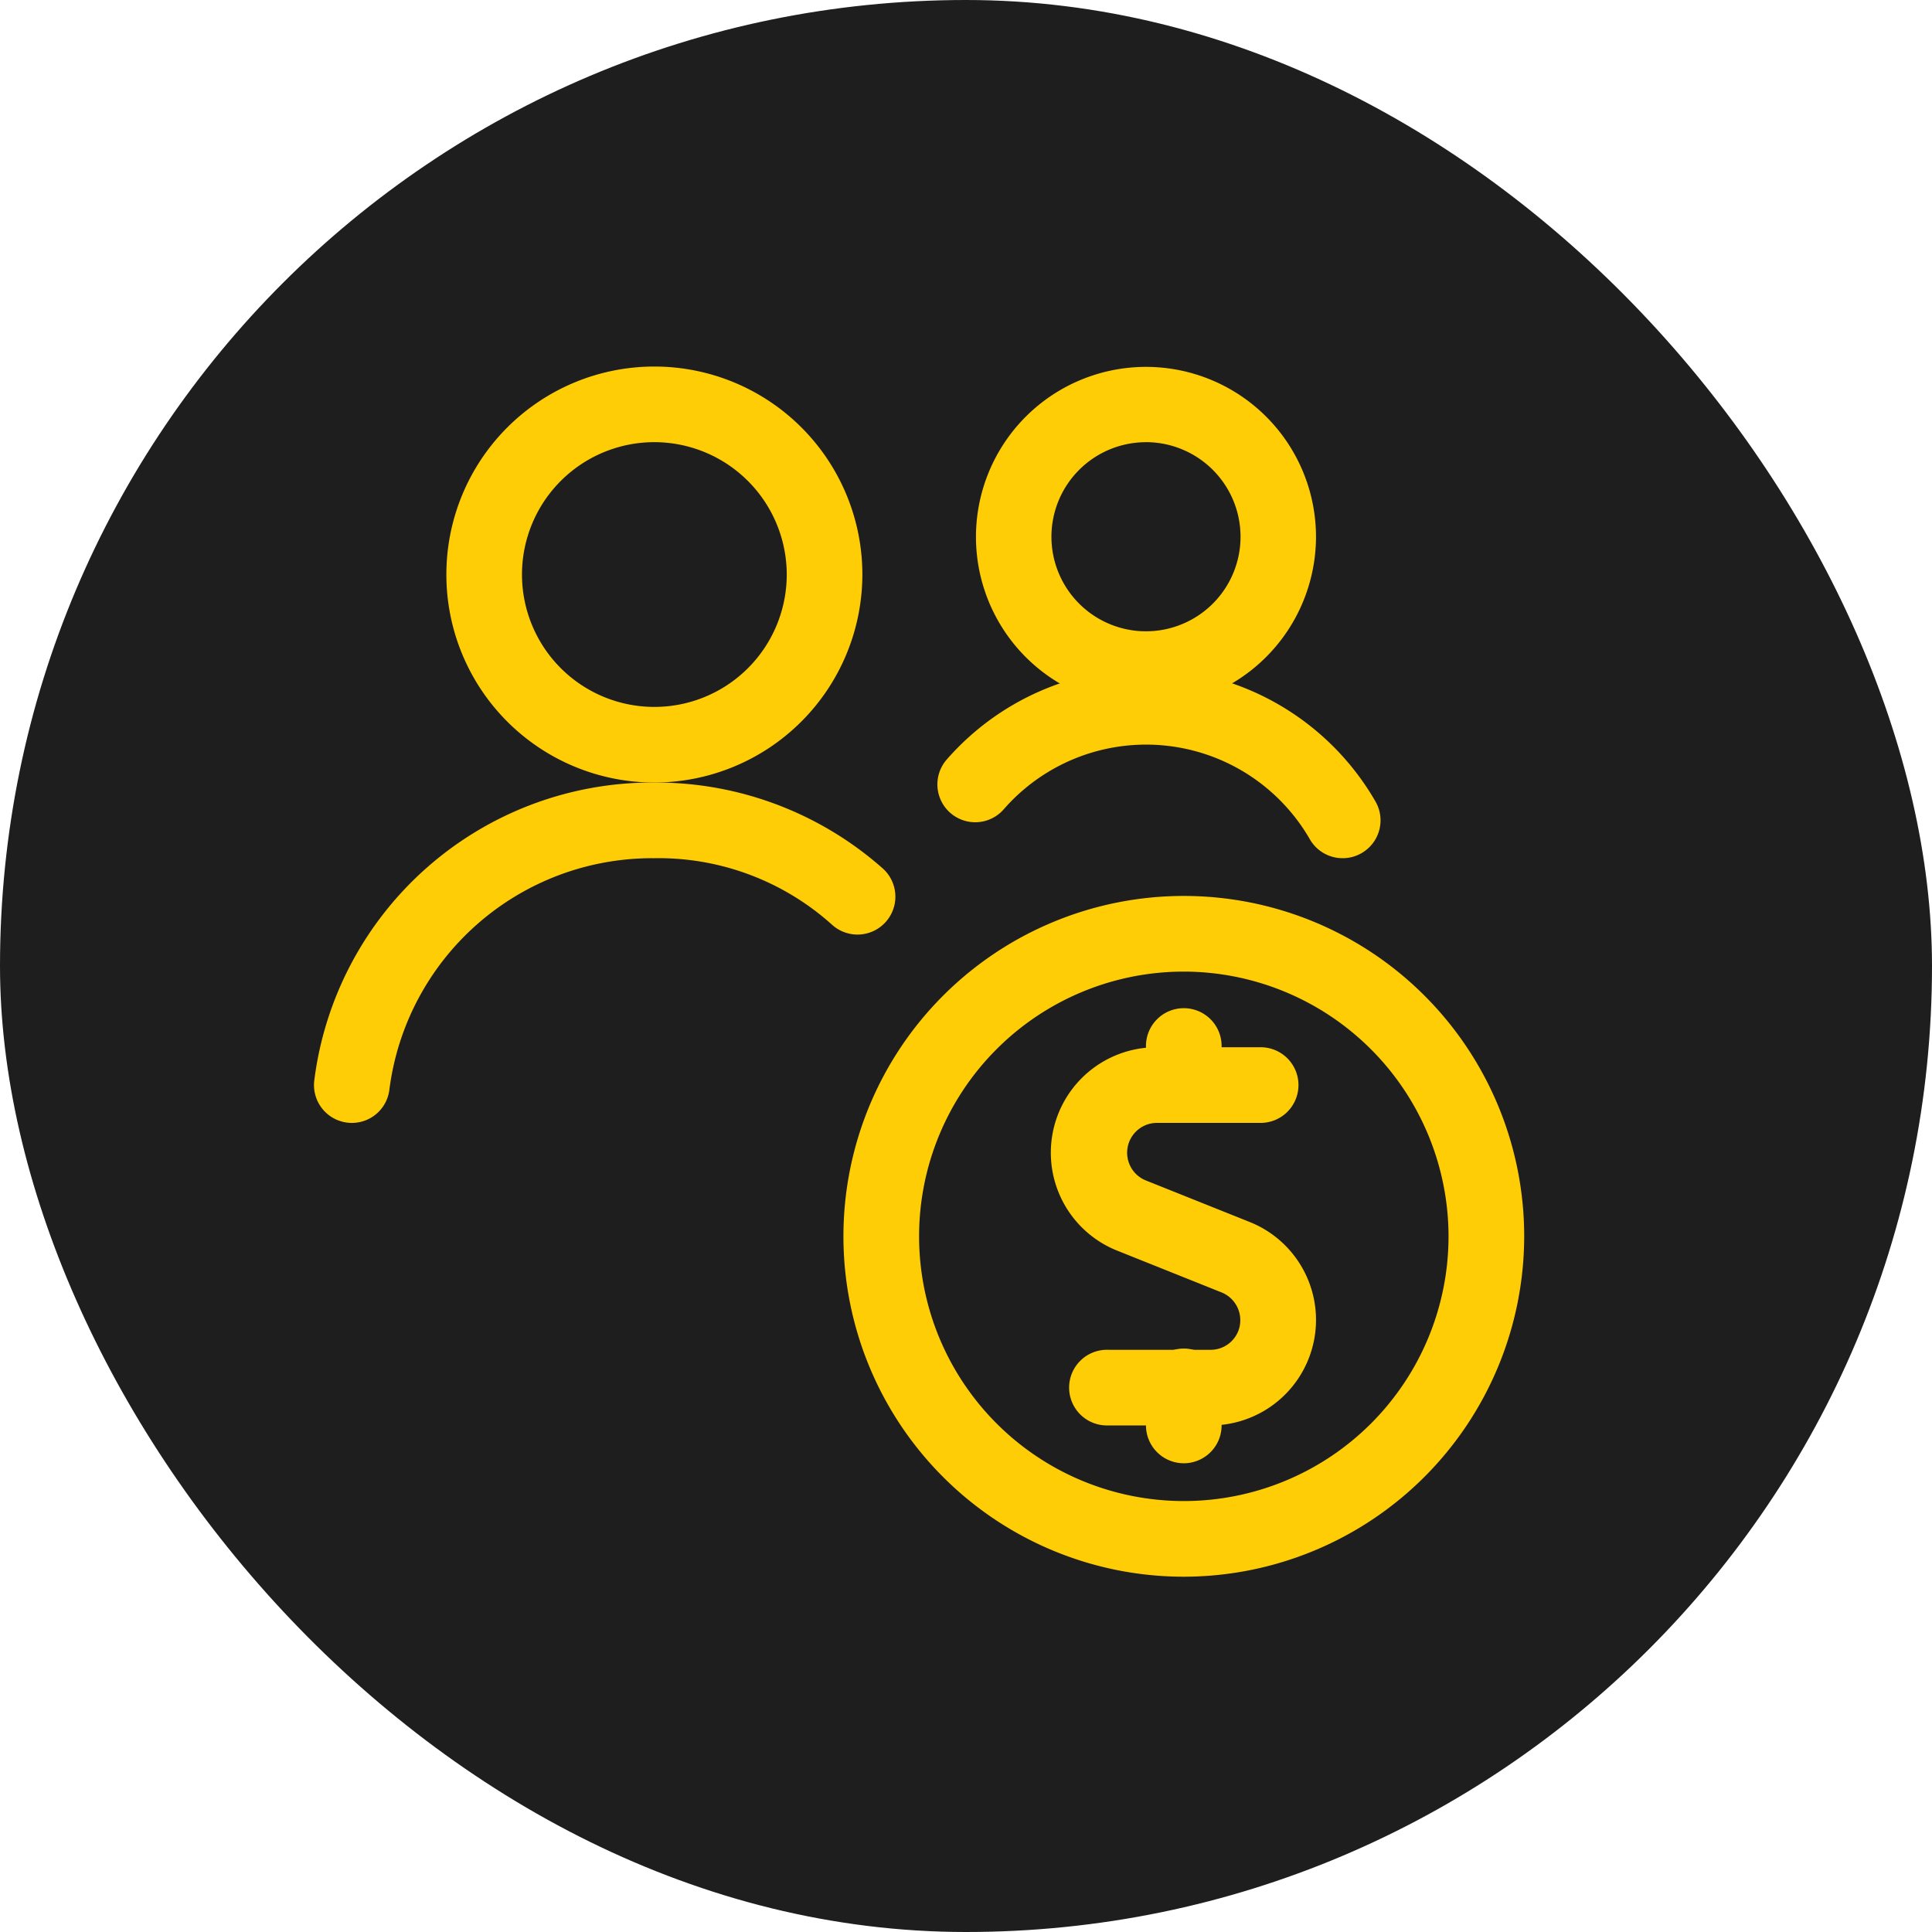 <svg xmlns="http://www.w3.org/2000/svg" width="50" height="50" viewBox="0 0 50 50">
  <g id="earn_icon" data-name="earn icon" transform="translate(-572 -1808)">
    <rect id="Rectangle_712" data-name="Rectangle 712" width="50" height="50" rx="25" transform="translate(572 1808)" fill="#1e1e1e"/>
    <g id="Group_358" data-name="Group 358" transform="translate(580.126 1817.486)">
      <path id="Path_638" data-name="Path 638" d="M18.745,23.287H16.093a.979.979,0,1,1,0-1.957h2.649a.769.769,0,0,0,.718-.485.775.775,0,0,0-.431-1l-2.691-1.077A2.729,2.729,0,0,1,17.352,13.5h2.656a.979.979,0,1,1,0,1.957H17.354a.773.773,0,0,0-.288,1.489l2.692,1.077a2.73,2.73,0,0,1-1.013,5.264Z" transform="translate(4.46 4.117)" fill="#ffcd05"/>
      <path id="Path_639" data-name="Path 639" d="M17.479,15.686a.979.979,0,0,1-.979-.979v-.979a.979.979,0,1,1,1.957,0v.979A.979.979,0,0,1,17.479,15.686Z" transform="translate(5.032 3.888)" fill="#ffcd05"/>
      <path id="Path_640" data-name="Path 640" d="M17.479,22.436a.979.979,0,0,1-.979-.979v-.979a.979.979,0,1,1,1.957,0v.979A.979.979,0,0,1,17.479,22.436Z" transform="translate(5.032 5.947)" fill="#ffcd05"/>
      <path id="Path_641" data-name="Path 641" d="M19.309,28.117a8.809,8.809,0,1,1,8.809-8.809A8.818,8.818,0,0,1,19.309,28.117Zm0-15.66a6.851,6.851,0,1,0,6.851,6.851A6.859,6.859,0,0,0,19.309,12.457Z" transform="translate(3.202 3.202)" fill="#ffcd05"/>
      <path id="Path_642" data-name="Path 642" d="M.98,17.059a1,1,0,0,1-.124-.008.979.979,0,0,1-.848-1.094A8.81,8.81,0,0,1,8.746,8.25h.115a8.845,8.845,0,0,1,5.855,2.22.979.979,0,0,1-1.3,1.468,6.715,6.715,0,0,0-4.607-1.73H8.758a6.856,6.856,0,0,0-6.808,6A.978.978,0,0,1,.98,17.059Z" transform="translate(0 2.516)" fill="#ffcd05"/>
      <path id="Path_643" data-name="Path 643" d="M8.008,10.766a5.383,5.383,0,1,1,5.383-5.383A5.39,5.39,0,0,1,8.008,10.766Zm0-8.809a3.426,3.426,0,1,0,3.426,3.426A3.43,3.43,0,0,0,8.008,1.957Z" transform="translate(0.801)" fill="#ffcd05"/>
      <path id="Path_644" data-name="Path 644" d="M17.529,8.809a4.4,4.4,0,1,1,4.4-4.4A4.409,4.409,0,0,1,17.529,8.809Zm0-6.851A2.447,2.447,0,1,0,19.976,4.4,2.449,2.449,0,0,0,17.529,1.957Z" transform="translate(4.003)" fill="#ffcd05"/>
      <path id="Path_645" data-name="Path 645" d="M22.851,10.893A.977.977,0,0,1,22,10.4a4.891,4.891,0,0,0-7.92-.773.979.979,0,0,1-1.476-1.287A6.852,6.852,0,0,1,23.7,9.425a.977.977,0,0,1-.359,1.336A.963.963,0,0,1,22.851,10.893Z" transform="translate(3.771 1.831)" fill="#ffcd05"/>
    </g>
  </g>
</svg>
